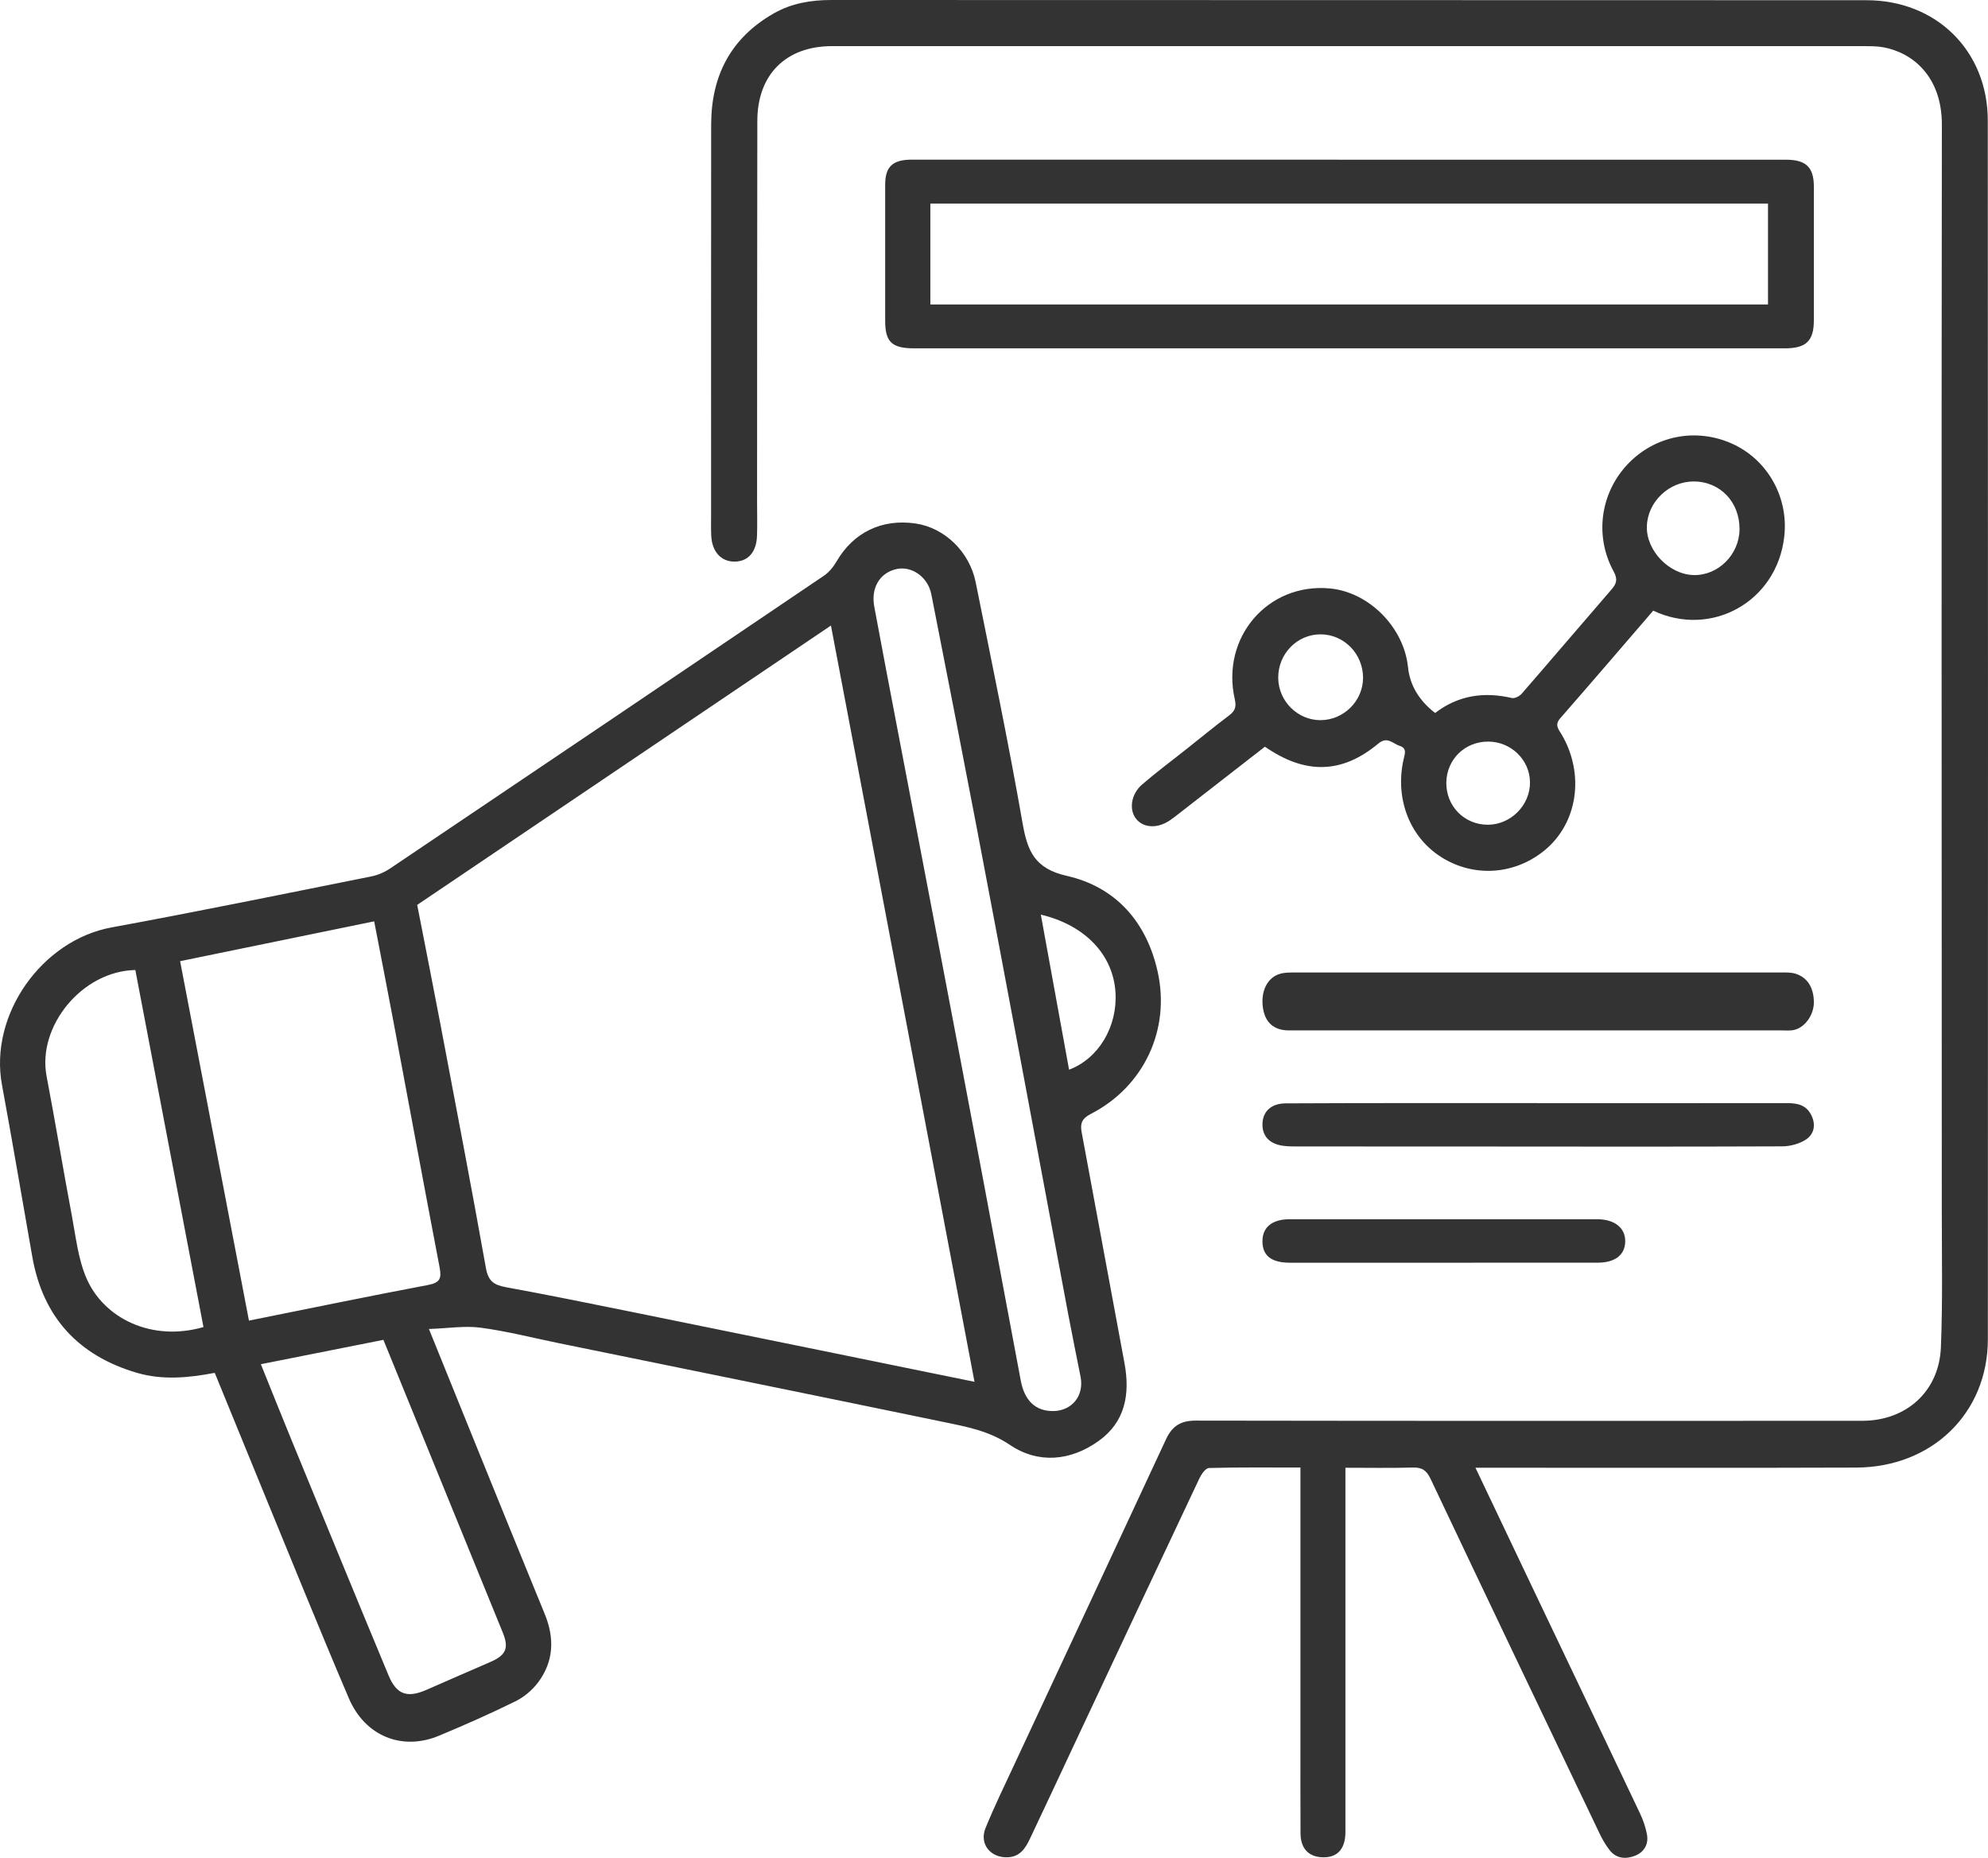 <?xml version="1.0" encoding="UTF-8"?>
<svg xmlns="http://www.w3.org/2000/svg" width="137" height="128" viewBox="0 0 137 128" fill="none">
  <path d="M14.796 94.587C12.997 94.931 11.195 95.104 9.42 94.581C5.399 93.396 2.961 90.753 2.226 86.591C1.528 82.639 0.863 78.682 0.134 74.737C-0.754 69.919 2.874 64.781 7.685 63.898C13.664 62.801 19.621 61.578 25.582 60.385C26.04 60.294 26.507 60.092 26.894 59.83C36.866 53.121 46.83 46.399 56.784 39.663C57.138 39.422 57.44 39.047 57.658 38.67C58.813 36.683 60.773 35.727 63.095 36.068C65.081 36.359 66.812 37.999 67.239 40.123C68.351 45.651 69.499 51.175 70.472 56.729C70.809 58.66 71.313 59.845 73.516 60.345C76.89 61.112 79.009 63.512 79.775 66.933C80.675 70.944 78.822 74.876 75.168 76.749C74.537 77.071 74.432 77.426 74.541 78.01C75.528 83.318 76.514 88.626 77.495 93.933C77.884 96.043 77.552 97.965 75.709 99.281C73.767 100.67 71.545 100.864 69.598 99.552C68.133 98.566 66.573 98.294 64.979 97.963C56.166 96.137 47.346 94.348 38.529 92.546C36.73 92.178 34.944 91.718 33.129 91.476C32.025 91.329 30.876 91.52 29.559 91.565C30.606 94.148 31.547 96.478 32.492 98.806C34.17 102.938 35.842 107.071 37.537 111.196C38.222 112.863 38.169 114.461 37.083 115.914C36.683 116.447 36.111 116.928 35.513 117.221C33.785 118.071 32.021 118.852 30.244 119.591C27.715 120.643 25.159 119.627 24.04 117.008C21.981 112.186 20.021 107.322 18.026 102.474C16.951 99.86 15.884 97.242 14.798 94.585L14.796 94.587ZM67.156 95.202C63.858 77.839 60.579 60.564 57.263 43.099C47.618 49.61 38.185 55.977 28.751 62.346C29.298 65.156 29.844 67.904 30.368 70.657C31.423 76.228 32.493 81.796 33.489 87.379C33.647 88.269 34.045 88.534 34.848 88.682C37.72 89.208 40.582 89.789 43.443 90.369C51.31 91.967 59.175 93.575 67.156 95.204V95.202ZM17.156 90.988C21.349 90.147 25.415 89.303 29.496 88.534C30.315 88.38 30.44 88.087 30.297 87.333C29.209 81.649 28.16 75.957 27.092 70.269C26.671 68.025 26.229 65.784 25.786 63.478C21.28 64.403 16.871 65.307 12.412 66.223C13.996 74.49 15.564 82.677 17.156 90.988ZM72.553 97.22C73.871 97.22 74.725 96.159 74.465 94.854C74.178 93.405 73.882 91.958 73.607 90.508C72.537 84.82 71.48 79.13 70.41 73.443C69.358 67.846 68.308 62.247 67.238 56.654C66.235 51.414 65.212 46.177 64.18 40.942C63.942 39.733 62.803 38.96 61.744 39.215C60.601 39.49 60.007 40.533 60.252 41.812C60.53 43.263 60.793 44.717 61.07 46.168C62.194 52.06 63.324 57.952 64.447 63.846C65.562 69.708 66.678 75.571 67.783 81.436C68.642 85.999 69.48 90.566 70.346 95.127C70.611 96.527 71.378 97.22 72.552 97.219L72.553 97.22ZM26.422 92.313C23.624 92.868 20.862 93.418 17.977 93.991C18.691 95.759 19.347 97.406 20.021 99.048C22.267 104.512 24.505 109.978 26.776 115.431C27.33 116.762 28.068 117.002 29.381 116.431C30.844 115.794 32.301 115.147 33.767 114.518C34.861 114.048 35.09 113.568 34.65 112.486C31.925 105.792 29.19 99.101 26.422 92.313ZM9.324 66.832C5.643 66.907 2.558 70.72 3.21 74.144C3.819 77.342 4.348 80.557 4.951 83.757C5.223 85.204 5.381 86.72 5.95 88.05C7.136 90.819 10.436 92.466 14.022 91.432C12.46 83.251 10.897 75.061 9.326 66.831L9.324 66.832ZM71.727 63.016C72.381 66.609 73.026 70.147 73.673 73.7C75.713 72.936 77.016 70.73 76.872 68.376C76.714 65.791 74.786 63.74 71.727 63.016Z" fill="#333333"></path>
  <path d="M89.614 101.111C87.433 101.111 85.371 101.087 83.313 101.143C83.083 101.149 82.79 101.57 82.655 101.857C79.802 107.892 76.968 113.933 74.13 119.974C73.077 122.216 72.034 124.464 70.969 126.702C70.665 127.342 70.293 127.923 69.455 127.963C68.266 128.017 67.468 127.052 67.916 125.95C68.52 124.471 69.22 123.031 69.896 121.581C73.381 114.11 76.879 106.644 80.353 99.165C80.776 98.257 81.361 97.876 82.396 97.878C97.707 97.903 113.016 97.898 128.327 97.891C131.373 97.891 133.632 95.862 133.754 92.827C133.881 89.705 133.816 86.576 133.816 83.451C133.812 58.5 133.785 33.547 133.821 8.597C133.827 5.298 131.833 3.63 129.784 3.257C129.37 3.182 128.94 3.18 128.517 3.18C104.792 3.176 81.067 3.176 57.341 3.178C54.166 3.178 52.195 5.131 52.19 8.327C52.175 17.099 52.177 25.872 52.173 34.644C52.173 35.404 52.195 36.163 52.168 36.921C52.128 38.039 51.552 38.684 50.633 38.693C49.691 38.702 49.062 38.014 49.013 36.892C48.991 36.407 49.004 35.921 49.004 35.434C49.004 26.481 48.998 17.525 49.009 8.571C49.013 5.218 50.367 2.601 53.336 0.916C54.552 0.226 55.886 0 57.27 0C81.055 0.005 104.841 0.005 128.626 0.015C133.442 0.016 136.982 3.502 136.985 8.304C137.002 36.291 137.005 64.277 136.991 92.264C136.989 97.368 133.145 101.094 127.912 101.114C119.832 101.143 111.751 101.123 103.669 101.125C103.042 101.125 102.415 101.125 101.679 101.125C103.004 103.91 104.271 106.576 105.541 109.243C108.037 114.478 110.537 119.708 113.022 124.949C113.239 125.404 113.406 125.899 113.498 126.393C113.623 127.072 113.292 127.615 112.676 127.857C112.058 128.101 111.396 128.067 110.935 127.484C110.658 127.134 110.428 126.735 110.235 126.331C106.342 118.188 102.446 110.044 98.584 101.887C98.305 101.298 97.993 101.092 97.359 101.111C95.848 101.154 94.333 101.125 92.718 101.125C92.718 101.522 92.718 101.846 92.718 102.171C92.718 110.185 92.718 118.197 92.718 126.211C92.718 127.429 92.132 128.032 91.045 127.959C90.145 127.897 89.629 127.324 89.623 126.313C89.611 124.036 89.618 121.759 89.618 119.483C89.618 113.745 89.618 108.008 89.618 102.271C89.618 101.941 89.618 101.611 89.618 101.114L89.614 101.111Z" fill="#333333"></path>
  <path d="M93.003 24C83.004 24 73.006 24 63.008 24C61.463 24 61.001 23.564 61.001 22.11C61.001 18.98 60.999 15.851 61.001 12.722C61.001 11.49 61.512 11 62.821 11C82.908 11 102.995 11 123.083 11.004C124.459 11.004 124.997 11.527 124.999 12.85C125.001 15.921 124.999 18.994 124.999 22.065C124.999 23.487 124.476 24 122.997 24C112.999 24 103.001 24 93.003 24ZM64.114 20.976H121.839V14.024H64.114V20.976Z" fill="#333333"></path>
  <path d="M98.899 49.123C100.518 47.89 102.284 47.65 104.191 48.092C104.387 48.136 104.712 47.971 104.862 47.8C106.93 45.42 108.974 43.017 111.038 40.632C111.388 40.227 111.511 39.935 111.202 39.373C109.878 36.951 110.281 34.017 112.121 32.034C113.997 30.012 116.874 29.438 119.391 30.581C121.777 31.666 123.266 34.218 122.961 36.96C122.458 41.474 117.919 43.96 113.929 42.073C111.801 44.542 109.675 47.027 107.52 49.489C107.112 49.954 107.41 50.25 107.618 50.605C109.229 53.352 108.723 56.734 106.422 58.604C104.365 60.275 101.59 60.461 99.367 59.081C97.175 57.721 96.123 55.084 96.716 52.358C96.806 51.946 96.992 51.558 96.446 51.385C95.982 51.235 95.611 50.71 94.99 51.227C92.48 53.319 89.961 53.38 87.17 51.446C85.247 52.942 83.301 54.456 81.356 55.967C81.115 56.154 80.877 56.346 80.625 56.518C79.785 57.093 78.822 57.056 78.309 56.437C77.79 55.812 77.927 54.727 78.702 54.055C79.648 53.236 80.654 52.489 81.633 51.713C82.662 50.898 83.676 50.065 84.722 49.276C85.124 48.973 85.208 48.679 85.095 48.184C84.121 43.916 87.373 40.14 91.651 40.543C94.345 40.796 96.749 43.223 97.031 45.968C97.157 47.2 97.78 48.252 98.898 49.125L98.899 49.123ZM119.877 36.48C119.897 34.595 118.547 33.178 116.728 33.172C115.013 33.167 113.54 34.573 113.491 36.264C113.442 37.941 115.031 39.588 116.728 39.621C118.41 39.653 119.859 38.209 119.877 36.48ZM91.004 49.618C92.599 49.612 93.925 48.297 93.933 46.713C93.94 45.057 92.628 43.709 91.008 43.705C89.386 43.701 88.073 45.05 88.087 46.708C88.1 48.306 89.422 49.623 91.006 49.618H91.004ZM102.547 51.094C100.949 51.094 99.698 52.319 99.672 53.909C99.645 55.537 100.914 56.828 102.538 56.823C104.118 56.817 105.45 55.474 105.437 53.899C105.424 52.351 104.129 51.093 102.549 51.094H102.547Z" fill="#333333"></path>
  <path d="M106.03 70.993C100.294 70.993 94.56 70.993 88.825 70.993C87.778 70.993 87.168 70.44 87.028 69.4C86.877 68.28 87.346 67.335 88.222 67.091C88.551 66.998 88.901 67.003 89.244 67.003C100.403 66.998 111.562 67 122.72 67.003C123.061 67.003 123.415 66.986 123.74 67.088C124.519 67.333 124.983 67.997 125 69.023C125.015 69.989 124.298 70.888 123.518 70.983C123.271 71.014 123.02 70.993 122.769 70.993C117.191 70.993 111.61 70.993 106.032 70.993H106.03Z" fill="#333333"></path>
  <path d="M105.974 76.006C111.707 76.006 117.442 76.01 123.175 76.003C123.912 76.003 124.502 76.151 124.84 76.866C125.144 77.503 125.003 78.114 124.518 78.467C124.071 78.791 123.394 78.98 122.817 78.982C115.619 79.012 108.422 78.996 101.224 78.993C97.329 78.993 93.434 78.993 89.54 78.989C89.167 78.989 88.789 78.994 88.421 78.943C87.466 78.814 86.966 78.253 87.002 77.397C87.037 76.566 87.614 76.027 88.587 76.02C91.797 75.999 95.007 76.002 98.215 76.001C100.801 75.999 103.388 76.001 105.973 76.001V76.004L105.974 76.006Z" fill="#333333"></path>
  <path d="M99.401 86.999C95.901 86.999 92.401 87.001 88.9 86.999C87.621 86.999 87.006 86.522 87 85.532C86.994 84.558 87.655 84.005 88.877 84.003C95.941 83.998 103.003 84 110.066 84.003C111.254 84.003 111.998 84.591 112 85.502C112 86.454 111.316 86.996 110.089 86.997C106.527 87.001 102.963 86.997 99.401 86.999Z" fill="#333333"></path>
</svg>
